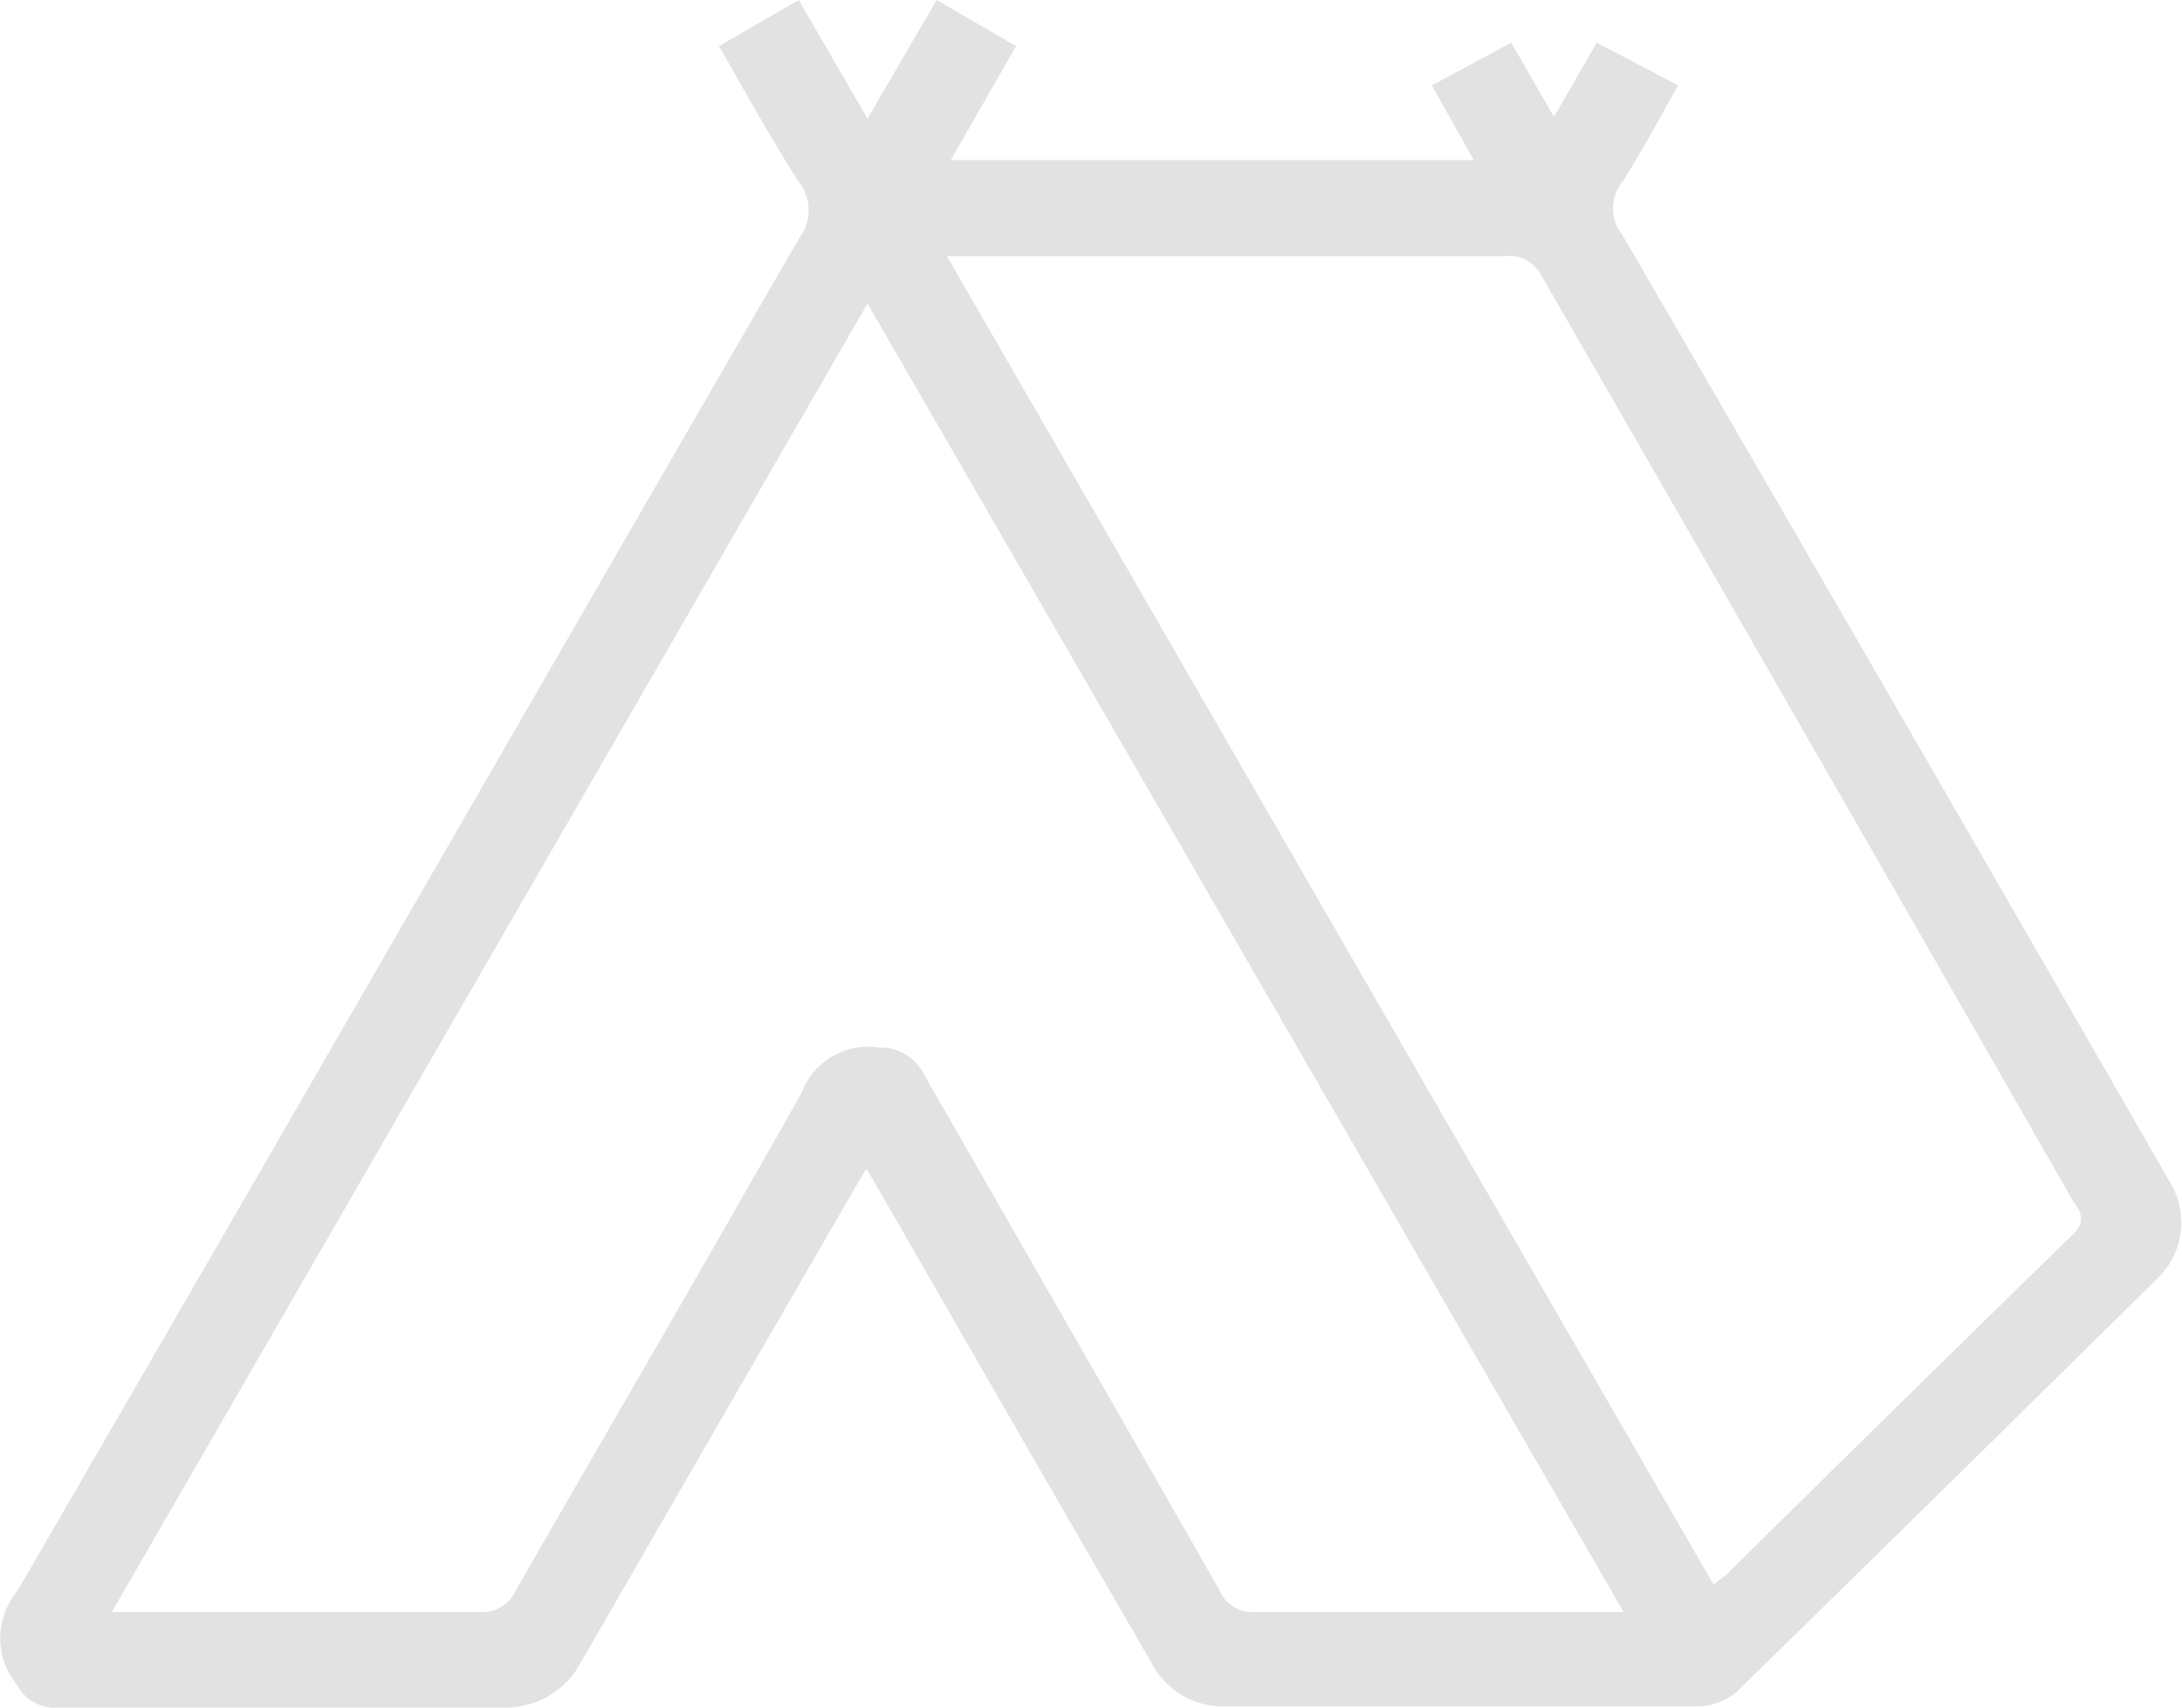 <svg xmlns="http://www.w3.org/2000/svg" viewBox="0 0 51.11 40"><title>icon-accommodation</title><g id="a852ca4e-5f84-4325-aec9-c7b34b017008" data-name="Calque 2"><g id="56c02ad3-7ec7-4d96-9f2a-1ac8e7c0c448" data-name="Design"><path d="M16.84,1.08,18.71,0l1.61,2.78L21.94,0,23.8,1.08,22.27,3.75H34.52L33.54,2,35.4,1l1,1.74,1-1.74L39.31,2c-.44.77-.83,1.51-1.28,2.22A1,1,0,0,0,38,5.5q6.45,11.1,12.85,22.23a1.81,1.81,0,0,1-.28,2.18q-4.92,4.86-9.86,9.69a1.42,1.42,0,0,1-.92.37c-3.68,0-7.37,0-11.06,0A1.88,1.88,0,0,1,27,39q-3.18-5.5-6.34-11c-.1-.18-.21-.36-.37-.62-.15.26-.27.45-.38.65q-3.17,5.47-6.32,10.94A2,2,0,0,1,11.8,40Q6.57,40,1.33,40a1,1,0,0,1-.93-.53,1.72,1.72,0,0,1,0-2.19C6.52,26.73,12.6,16.15,18.72,5.58a1.08,1.08,0,0,0,0-1.31C18.05,3.25,17.48,2.18,16.84,1.08ZM2.62,37.76l.65,0c2.64,0,5.29,0,7.94,0a.86.86,0,0,0,.87-.5c2.23-3.89,4.5-7.76,6.7-11.67a1.66,1.66,0,0,1,1.81-1.05,1.13,1.13,0,0,1,1.05.62c2.29,4,4.62,8.05,6.92,12.08a.84.84,0,0,0,.86.52c2.65,0,5.29,0,7.94,0l.67,0L20.32,7.11Zm37.52-.64c.13-.11.23-.17.31-.25,2.69-2.65,5.39-5.31,8.1-7.95.31-.31.21-.51,0-.8Q42.34,17.27,36.09,6.43A.84.84,0,0,0,35.25,6H22.78l-.6,0C28.19,16.41,34.15,26.75,40.14,37.12Z" style="fill:#e2e2e2"/></g></g></svg>